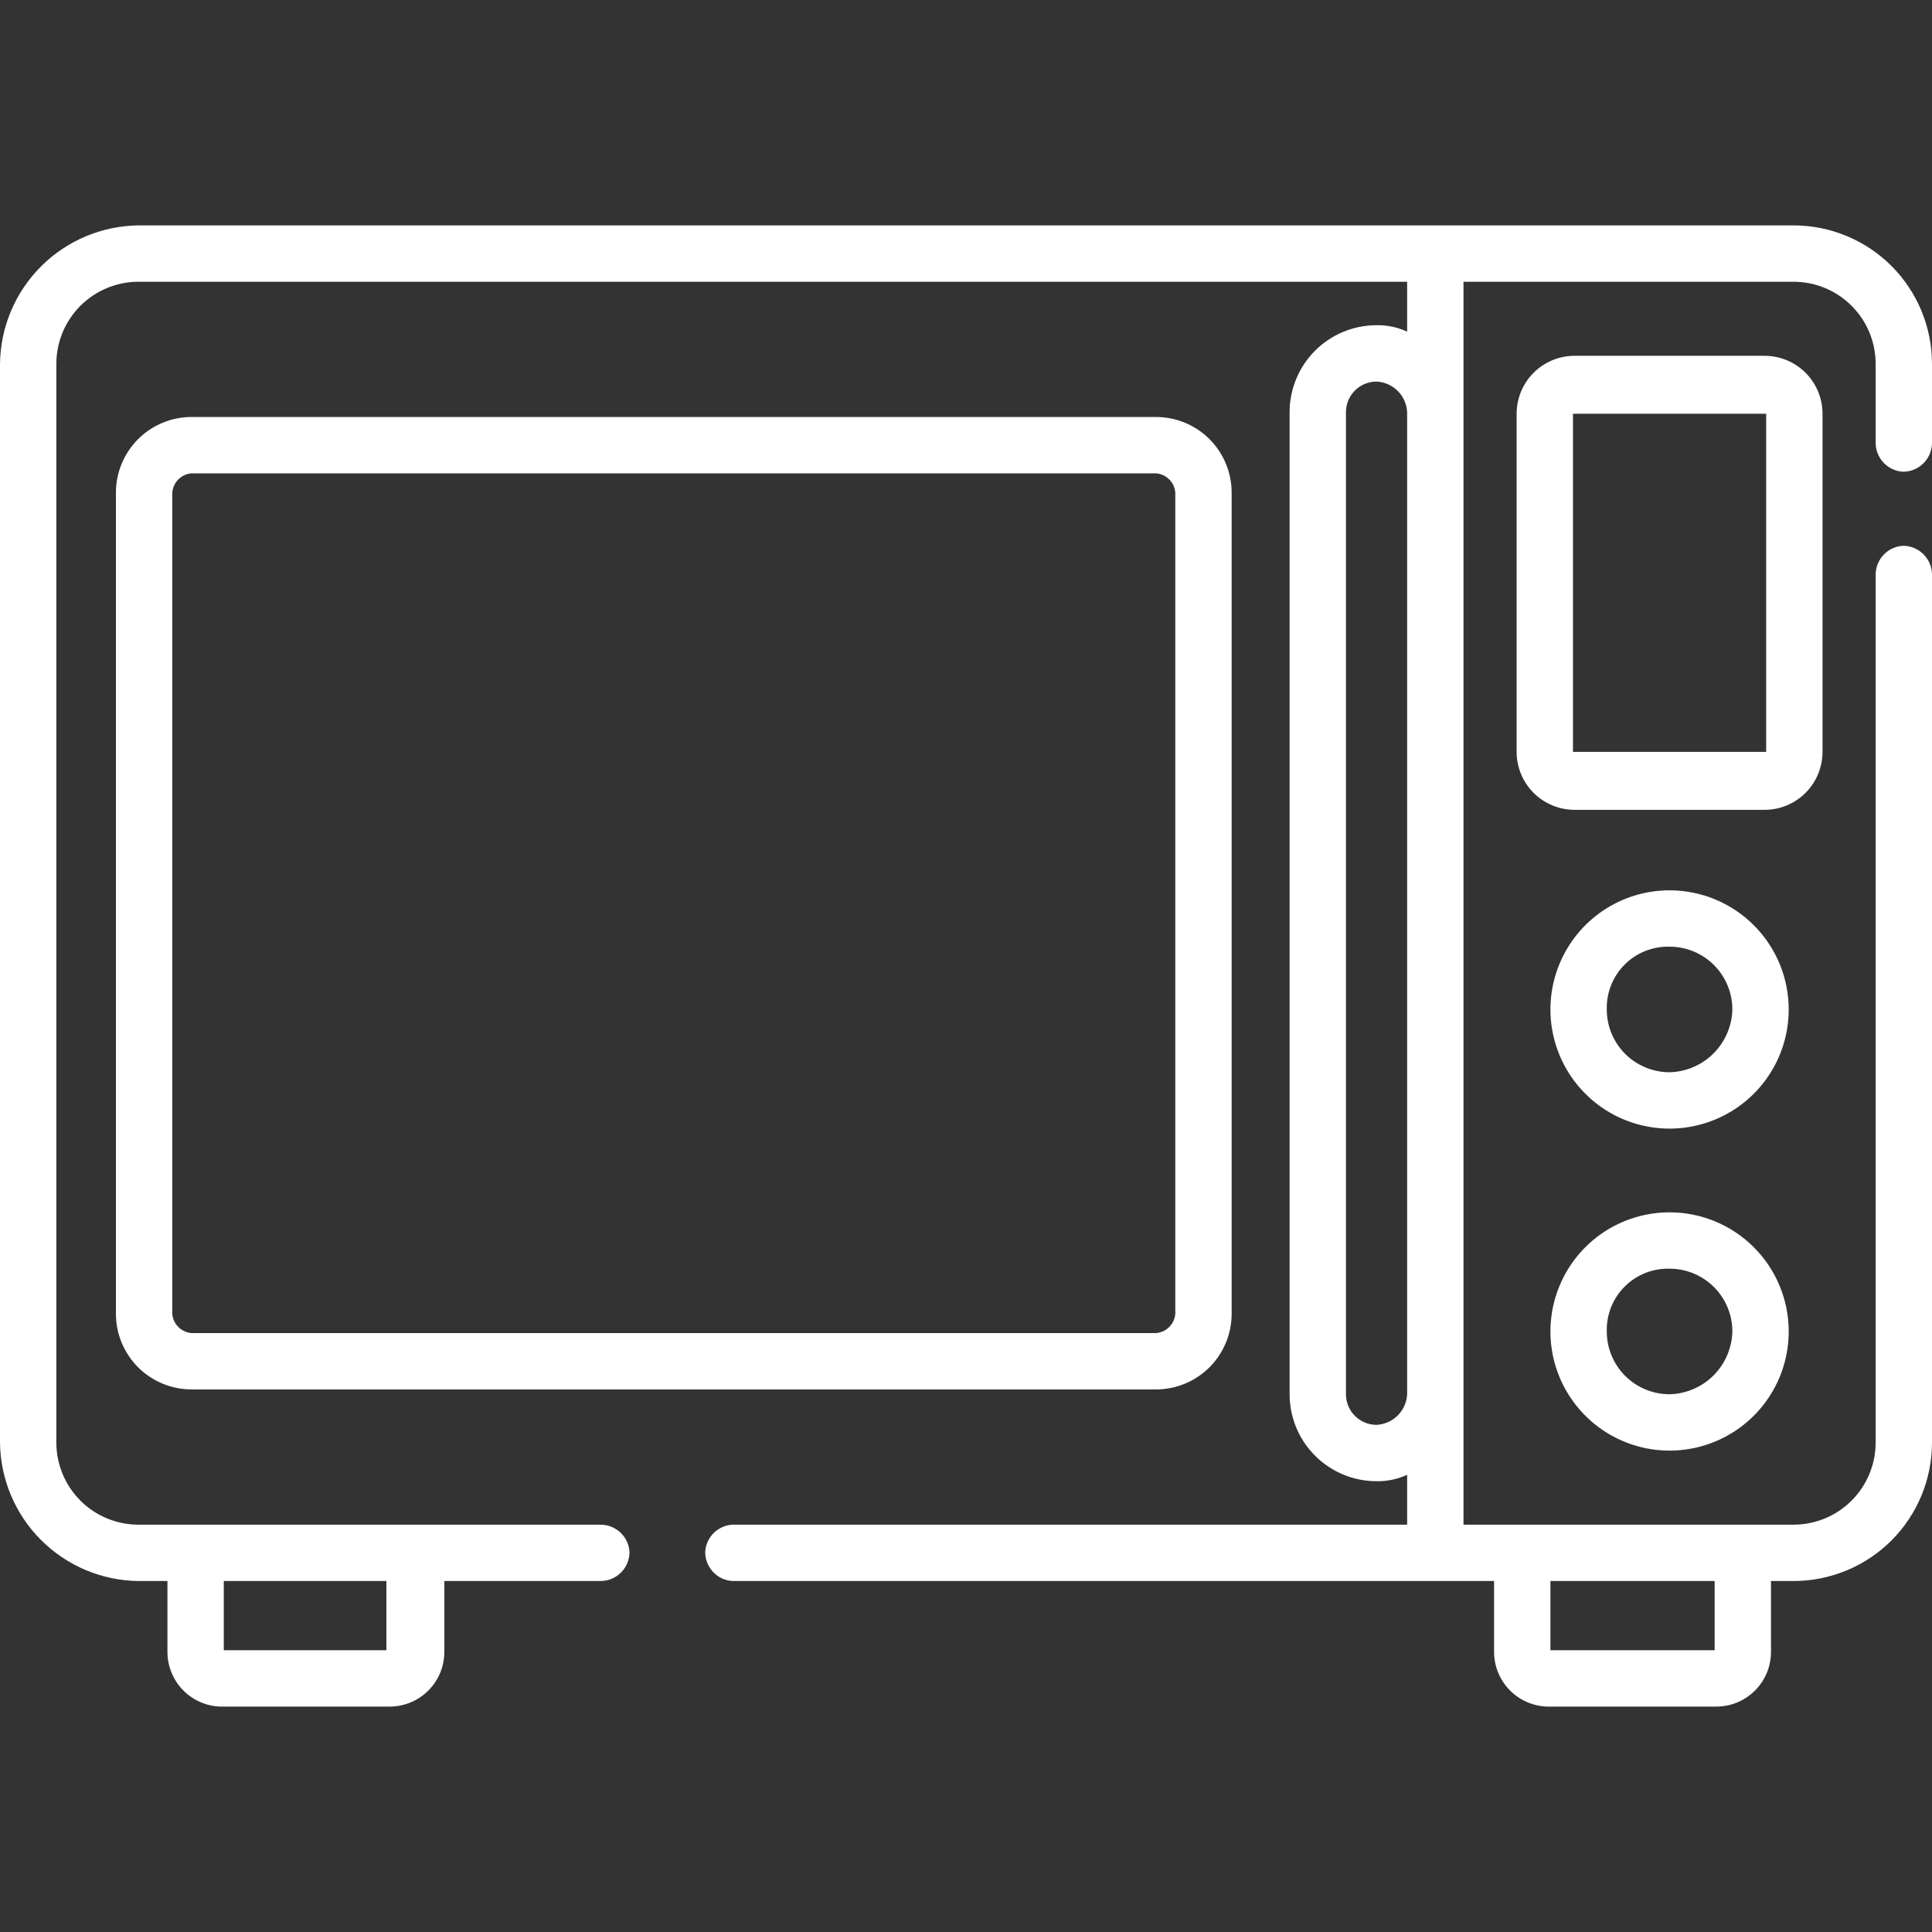 <svg xmlns="http://www.w3.org/2000/svg" width="60" height="60" viewBox="0 0 60 60" fill="none"><rect x="0" y="0" width="60" height="60" fill="#333333" stroke="none"/><path d="M59.1 14.65C59.339 14.65 59.568 14.555 59.736 14.386C59.905 14.218 60 13.989 60 13.75V11.3C60 10.16 59.547 9.066 58.741 8.259C57.934 7.453 56.84 7 55.7 7H4.3C3.164 7.013 2.077 7.47 1.274 8.274C0.47 9.077 0.013 10.164 0 11.3L0 44.8C0.013 45.936 0.47 47.023 1.274 47.826C2.077 48.63 3.164 49.087 4.3 49.1H5.2V51.3C5.2 51.742 5.372 52.167 5.68 52.485C5.988 52.802 6.408 52.987 6.85 53H12.1C12.551 53 12.983 52.821 13.302 52.502C13.621 52.183 13.8 51.751 13.8 51.3V49.1H18.65C18.889 49.1 19.118 49.005 19.286 48.836C19.455 48.668 19.55 48.439 19.55 48.2C19.537 47.97 19.437 47.754 19.269 47.596C19.102 47.438 18.88 47.35 18.65 47.35H4.3C3.624 47.35 2.975 47.081 2.497 46.603C2.019 46.125 1.75 45.476 1.75 44.8V11.3C1.75 10.624 2.019 9.975 2.497 9.497C2.975 9.019 3.624 8.75 4.3 8.75H43.7V10.3C43.403 10.162 43.078 10.093 42.75 10.1C42.034 10.1 41.347 10.384 40.841 10.891C40.334 11.397 40.05 12.084 40.05 12.8V43.3C40.05 44.016 40.334 44.703 40.841 45.209C41.347 45.715 42.034 46 42.75 46C43.078 46.007 43.403 45.938 43.7 45.8V47.35H22.75C22.529 47.362 22.319 47.455 22.162 47.612C22.005 47.769 21.912 47.978 21.9 48.2C21.9 48.43 21.988 48.652 22.146 48.819C22.304 48.987 22.52 49.087 22.75 49.1H46.4V51.3C46.4 51.751 46.579 52.183 46.898 52.502C47.217 52.821 47.649 53 48.1 53H53.3C53.523 53 53.744 52.956 53.951 52.871C54.157 52.785 54.344 52.66 54.502 52.502C54.66 52.344 54.785 52.157 54.871 51.951C54.956 51.744 55 51.523 55 51.3V49.1H55.7C56.84 49.1 57.934 48.647 58.741 47.841C59.547 47.034 60 45.94 60 44.8V17.85C60 17.611 59.905 17.382 59.736 17.214C59.568 17.045 59.339 16.95 59.1 16.95C58.87 16.963 58.654 17.063 58.496 17.231C58.338 17.398 58.25 17.62 58.25 17.85V44.8C58.25 45.476 57.981 46.125 57.503 46.603C57.025 47.081 56.376 47.35 55.7 47.35H45.45V8.75H55.7C56.035 8.75 56.367 8.816 56.676 8.944C56.985 9.072 57.266 9.26 57.503 9.497C57.74 9.734 57.928 10.015 58.056 10.324C58.184 10.633 58.25 10.965 58.25 11.3V13.75C58.25 13.98 58.338 14.202 58.496 14.369C58.654 14.537 58.87 14.637 59.1 14.65ZM12 49.1V51.25H6.95V49.1H12ZM53.25 49.1V51.25H48.15V49.1H53.25ZM42.75 44.25C42.498 44.25 42.256 44.15 42.078 43.972C41.9 43.794 41.8 43.552 41.8 43.3V12.8C41.8 12.548 41.9 12.306 42.078 12.128C42.256 11.95 42.498 11.85 42.75 11.85C42.998 11.862 43.233 11.966 43.408 12.142C43.584 12.317 43.688 12.552 43.7 12.8V43.3C43.688 43.548 43.584 43.783 43.408 43.958C43.233 44.134 42.998 44.238 42.75 44.25Z" fill="#ffffff"></path><path d="M56.6 23.35V12.85C56.6 12.614 56.553 12.38 56.463 12.161C56.373 11.943 56.24 11.744 56.073 11.577C55.906 11.41 55.707 11.277 55.489 11.187C55.27 11.097 55.036 11.05 54.8 11.05H48.9C48.664 11.05 48.429 11.097 48.211 11.187C47.993 11.277 47.794 11.41 47.627 11.577C47.46 11.744 47.328 11.943 47.237 12.161C47.147 12.38 47.1 12.614 47.1 12.85V23.35C47.1 23.827 47.29 24.285 47.627 24.623C47.965 24.96 48.423 25.15 48.9 25.15H54.8C55.277 25.15 55.735 24.96 56.073 24.623C56.41 24.285 56.6 23.827 56.6 23.35ZM54.85 23.35H48.85V12.85H54.85V23.35Z" fill="#ffffff"></path><path d="M51.85 37.65C51.118 37.65 50.403 37.867 49.794 38.273C49.186 38.68 48.712 39.258 48.432 39.934C48.152 40.61 48.078 41.354 48.221 42.072C48.364 42.789 48.716 43.449 49.234 43.966C49.751 44.484 50.41 44.836 51.128 44.979C51.846 45.122 52.59 45.048 53.266 44.768C53.942 44.488 54.52 44.014 54.926 43.406C55.333 42.797 55.55 42.082 55.55 41.35C55.55 40.369 55.16 39.428 54.466 38.734C53.772 38.04 52.831 37.65 51.85 37.65ZM51.85 43.3C51.594 43.3 51.34 43.249 51.104 43.151C50.867 43.053 50.652 42.91 50.471 42.729C50.29 42.548 50.147 42.333 50.048 42.096C49.95 41.859 49.9 41.606 49.9 41.35C49.893 41.092 49.939 40.835 50.034 40.596C50.13 40.356 50.273 40.138 50.456 39.956C50.638 39.773 50.856 39.63 51.096 39.534C51.335 39.439 51.592 39.393 51.85 39.4C52.367 39.4 52.863 39.605 53.229 39.971C53.595 40.337 53.8 40.833 53.8 41.35C53.787 41.863 53.578 42.352 53.215 42.715C52.852 43.078 52.363 43.287 51.85 43.3Z" fill="#ffffff"></path><path d="M51.85 27.65C51.118 27.65 50.403 27.867 49.794 28.273C49.186 28.68 48.712 29.258 48.432 29.934C48.152 30.61 48.078 31.354 48.221 32.072C48.364 32.789 48.716 33.449 49.234 33.966C49.751 34.484 50.41 34.836 51.128 34.979C51.846 35.122 52.59 35.048 53.266 34.768C53.942 34.488 54.52 34.014 54.926 33.406C55.333 32.797 55.55 32.082 55.55 31.35C55.55 30.369 55.16 29.427 54.466 28.734C53.772 28.04 52.831 27.65 51.85 27.65ZM51.85 33.3C51.594 33.3 51.34 33.249 51.104 33.151C50.867 33.053 50.652 32.91 50.471 32.729C50.29 32.548 50.147 32.333 50.048 32.096C49.95 31.86 49.9 31.606 49.9 31.35C49.893 31.092 49.939 30.835 50.034 30.596C50.13 30.356 50.273 30.138 50.456 29.956C50.638 29.773 50.856 29.63 51.096 29.534C51.335 29.439 51.592 29.393 51.85 29.4C52.367 29.4 52.863 29.605 53.229 29.971C53.595 30.337 53.8 30.833 53.8 31.35C53.787 31.863 53.578 32.352 53.215 32.715C52.852 33.078 52.363 33.287 51.85 33.3Z" fill="#ffffff"></path><path d="M38.25 40.8V15.3C38.25 14.677 38.002 14.079 37.562 13.638C37.121 13.197 36.523 12.95 35.9 12.95H5.95C5.327 12.95 4.729 13.197 4.288 13.638C3.848 14.079 3.6 14.677 3.6 15.3V40.8C3.6 41.423 3.848 42.021 4.288 42.462C4.729 42.902 5.327 43.15 5.95 43.15H35.9C36.523 43.15 37.121 42.902 37.562 42.462C38.002 42.021 38.25 41.423 38.25 40.8ZM5.35 40.8V15.3C5.362 15.145 5.428 14.999 5.539 14.889C5.649 14.778 5.795 14.711 5.95 14.7H35.9C36.055 14.711 36.201 14.778 36.311 14.889C36.422 14.999 36.488 15.145 36.5 15.3V40.8C36.488 40.955 36.422 41.101 36.311 41.211C36.201 41.322 36.055 41.388 35.9 41.4H5.95C5.795 41.388 5.649 41.322 5.539 41.211C5.428 41.101 5.362 40.955 5.35 40.8Z" fill="#ffffff"></path></svg>